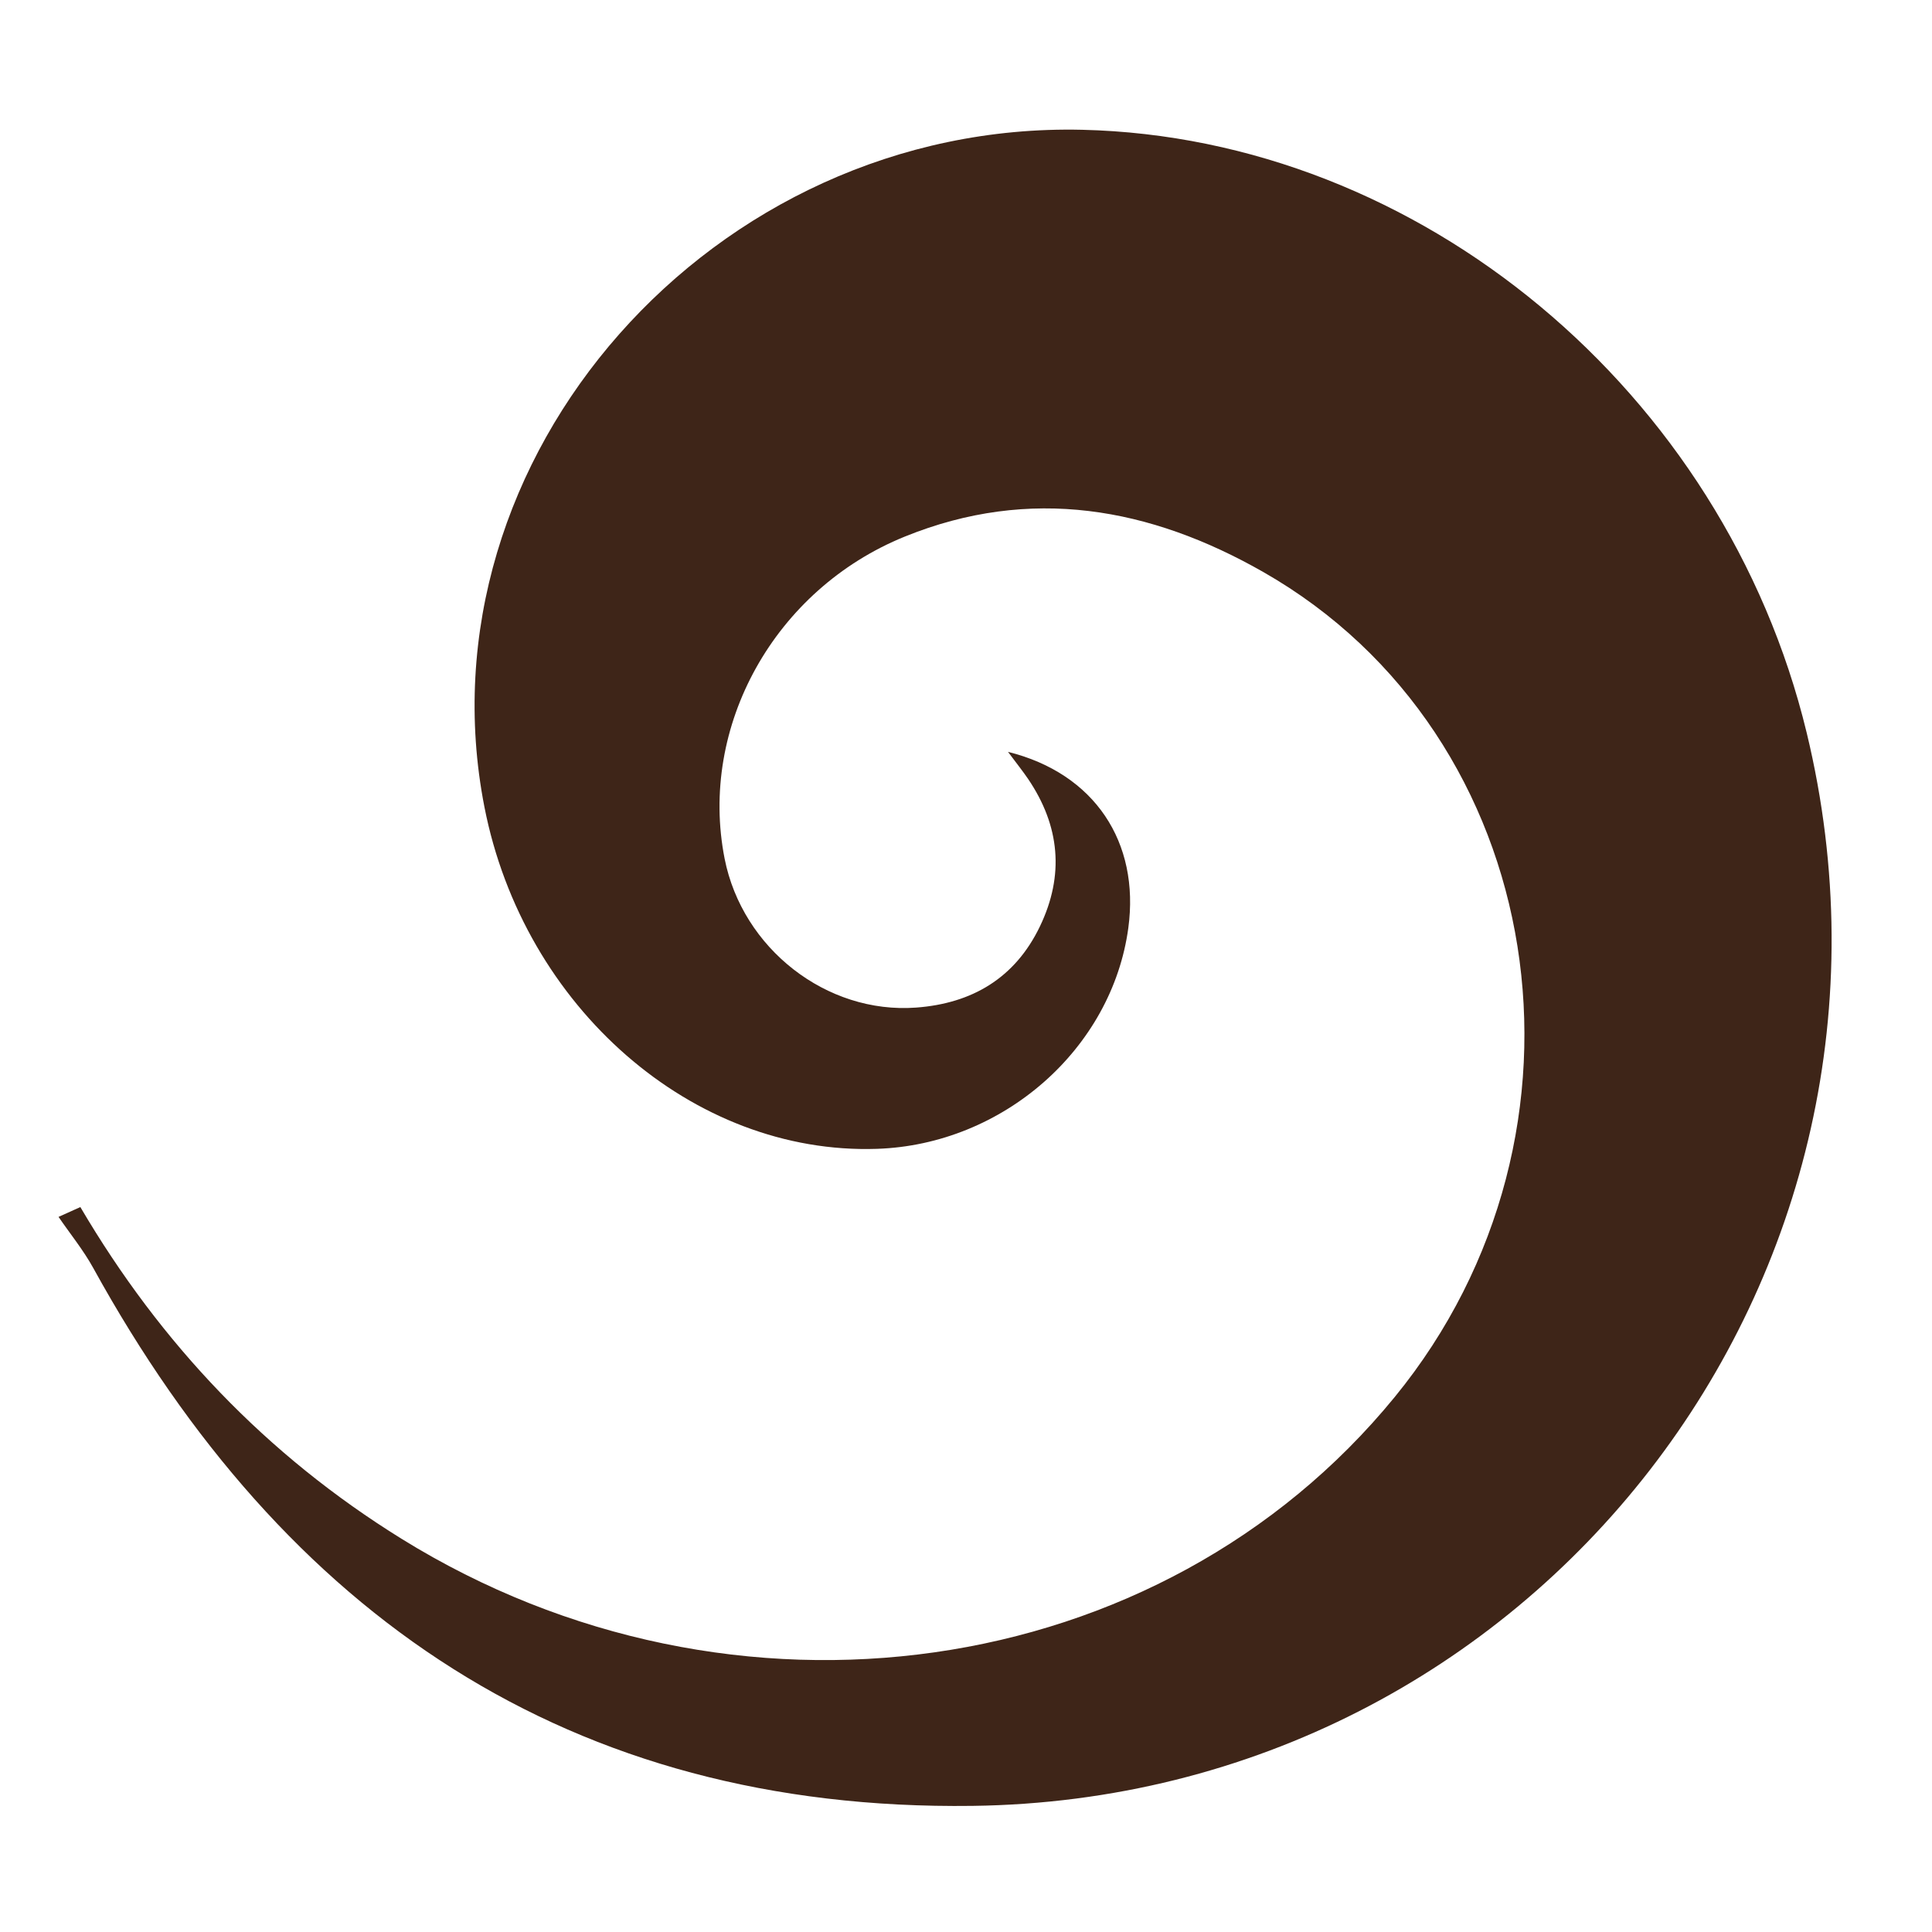 <svg xmlns="http://www.w3.org/2000/svg" id="Capa_1" data-name="Capa 1" viewBox="0 0 500 500"><defs><style>      .cls-1 {        fill: #3e2518;      }    </style></defs><path class="cls-1" d="M20.79,312.38c20.8,35.39,48.17,64.2,83.15,85.87,85.7,53.1,196.39,37.46,257.02-36.71,56.1-68.63,39.92-171.29-34-213.49-29.33-16.74-60.34-22.34-92.78-9.19-33.73,13.67-53.4,49.14-46.65,83.36,4.59,23.23,26.34,40.27,49.58,38.54,14.44-1.07,25.59-7.62,32.02-21.01,6.38-13.27,5.16-26.02-3.05-38.15-1.4-2.06-2.97-4.01-5.21-7.02,22.46,5.58,34.13,23.42,31.14,45.56-4.23,31.31-32.43,56.1-65.07,57.18-47.59,1.59-91.42-36.6-101.57-88.47-17.69-90.43,59.18-177.51,154.73-175.26,87.27,2.05,166.11,67.68,187.47,156.05,33.98,140.62-70.42,275.81-215.86,277.72-104.38,1.37-178.18-49.49-227.58-139.21-2.56-4.65-5.97-8.82-8.98-13.22,1.88-.85,3.76-1.69,5.64-2.54Z"></path></svg>
